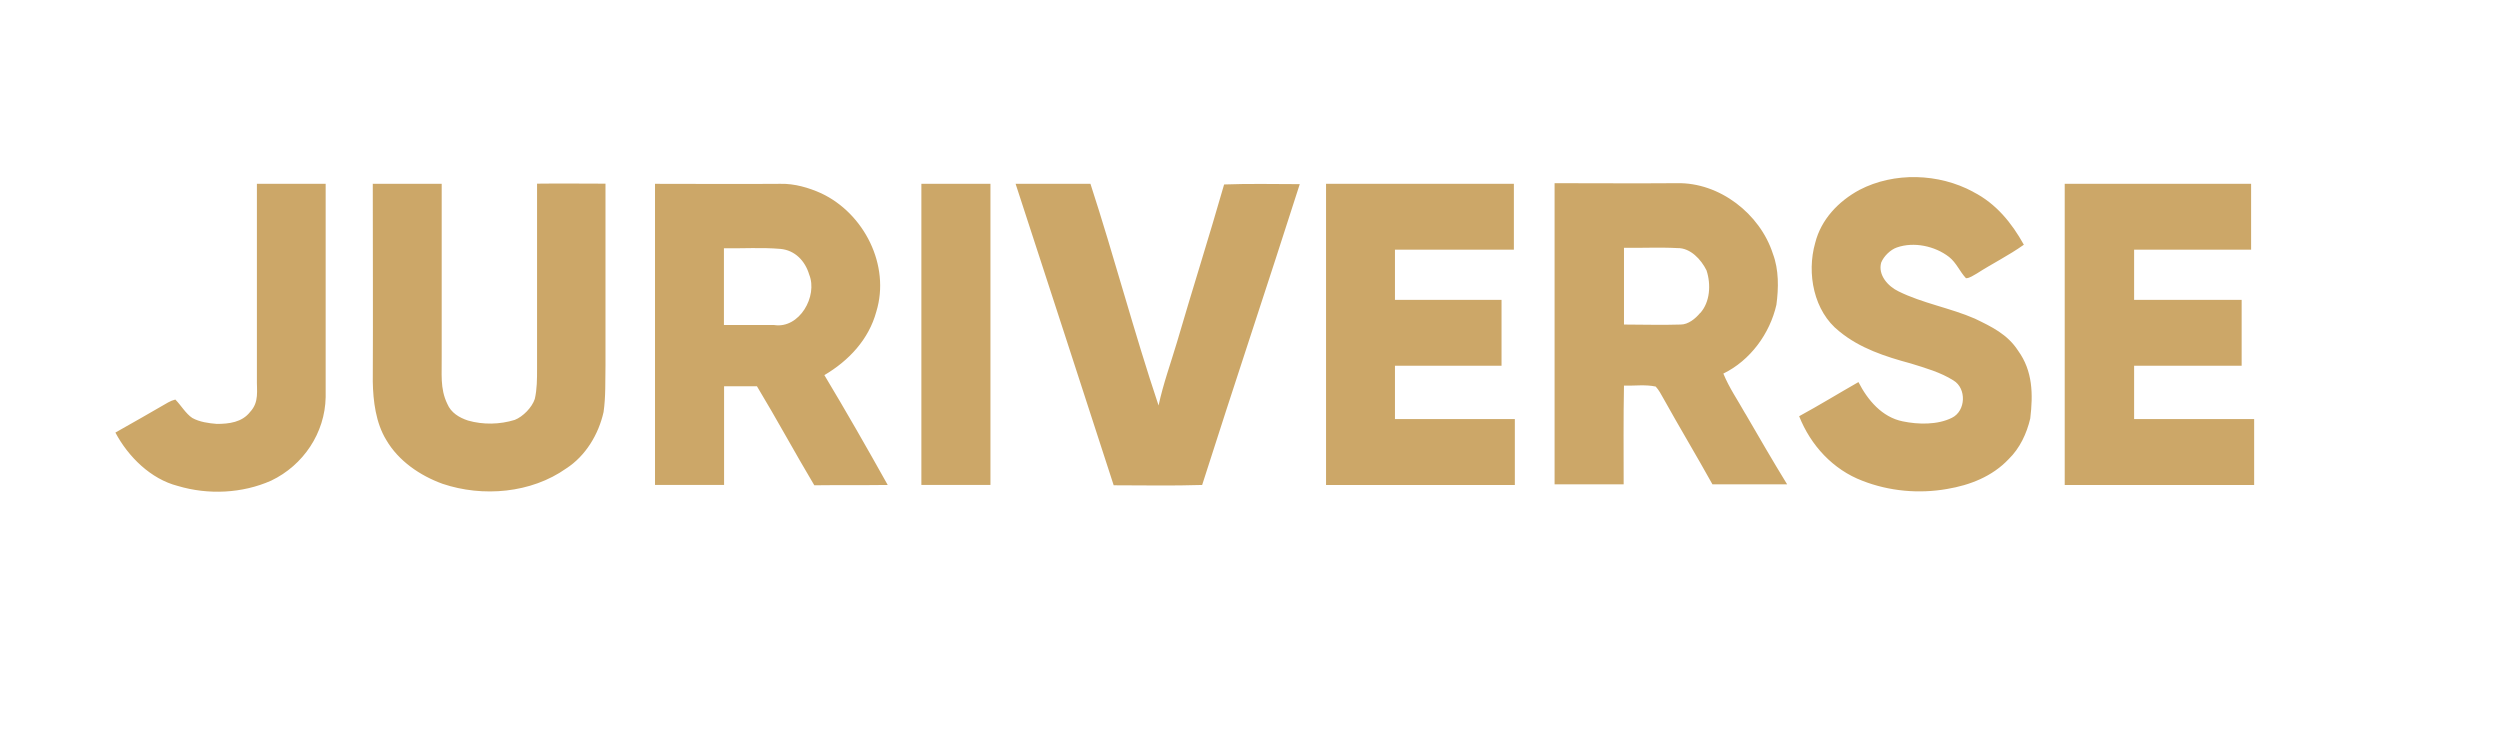<?xml version="1.0" encoding="UTF-8"?> <svg xmlns="http://www.w3.org/2000/svg" viewBox="0 0 155.99 46.74"><g id="Juriverse"><path d="M123.13,11.98c1.41.72,2.39,1.92,3.15,3.29-.94.67-1.96,1.17-2.94,1.8-.2.1-.43.29-.67.29-.39-.41-.59-.96-1.06-1.33-.88-.68-2.19-.96-3.25-.59-.41.14-.82.55-.98.94-.22.78.43,1.49,1.08,1.8,1.49.74,3.25,1.04,4.76,1.7,1.06.51,2.04.98,2.7,2,.92,1.27.94,2.72.76,4.23-.22.94-.65,1.86-1.35,2.54-1.02,1.08-2.41,1.62-3.84,1.86-1.76.31-3.62.14-5.28-.51-1.84-.7-3.23-2.21-3.95-4.03,1.25-.68,2.47-1.43,3.7-2.13.57,1.12,1.47,2.19,2.76,2.45.96.2,2.17.23,3.07-.22.88-.43.92-1.84.1-2.33-.8-.51-1.76-.78-2.66-1.06-1.59-.43-3.17-.94-4.46-2-1.6-1.25-2.05-3.62-1.51-5.52.37-1.47,1.45-2.6,2.76-3.31,2.17-1.13,4.95-1.04,7.1.12h0ZM16.01,11.47h4.31v13.31c-.04,2.23-1.39,4.25-3.4,5.21-1.8.8-3.93.9-5.83.33-1.68-.43-3.09-1.82-3.89-3.33,1.1-.61,2.19-1.25,3.29-1.88.14-.08.29-.14.45-.18.35.35.65.88,1.06,1.15.45.25,1.02.33,1.53.37.76,0,1.57-.1,2.07-.74.59-.63.41-1.33.43-2.11,0,0,0-12.13,0-12.13ZM23.25,11.47h4.31v10.76c.02,1.06-.12,2,.35,2.97.23.55.74.86,1.29,1.04.94.27,1.98.25,2.92-.04.51-.2,1.08-.78,1.25-1.31.14-.61.14-1.25.14-1.88v-11.55c1.43-.02,2.86,0,4.27,0v11.35c-.02.96.02,1.94-.12,2.9-.31,1.39-1.12,2.74-2.33,3.52-2.19,1.55-5.21,1.8-7.71.96-1.41-.51-2.76-1.43-3.52-2.74-.65-1.06-.82-2.43-.84-3.64.02-4.13,0-8.24,0-12.35h0ZM57.49,11.47h4.31v18.79h-4.31V11.47ZM63.36,11.47h4.68c1.49,4.58,2.72,9.26,4.25,13.83.29-1.35.76-2.64,1.15-3.95.96-3.29,2-6.56,2.94-9.84,1.57-.06,3.15-.02,4.72-.02-2,6.26-4.09,12.5-6.09,18.77-1.84.06-3.68.02-5.52.02-2.04-6.28-4.07-12.54-6.12-18.81ZM82.74,11.47h11.72v4.11h-7.42v3.13h6.65v4.11h-6.65v3.33h7.48v4.11h-11.78V11.47ZM128.84,11.47h11.62v4.11h-7.3v3.13h6.71v4.11h-6.71v3.33h7.49v4.11h-11.82V11.47ZM51.43,23.41c1.53-.9,2.78-2.23,3.25-3.97.88-2.88-.76-6.12-3.44-7.38-.78-.35-1.66-.61-2.54-.59-2.6.02-5.21,0-7.83,0v18.79h4.31v-6.16h2.05c1.23,2.04,2.37,4.15,3.58,6.18,1.53-.02,3.05,0,4.58-.02-1.29-2.31-2.6-4.6-3.95-6.85h0ZM48.3,20.28h-3.13v-4.79c1.17.02,2.35-.06,3.52.04.92.08,1.55.76,1.8,1.6.55,1.35-.61,3.4-2.19,3.15ZM108.9,25.81c-.47-.84-1-1.6-1.37-2.5,1.68-.82,2.9-2.49,3.31-4.29.14-1.04.16-2.19-.22-3.19-.8-2.49-3.33-4.46-5.99-4.4-2.54.02-5.09,0-7.63,0v18.79h4.31c0-2.05-.02-4.11.02-6.16.65.02,1.35-.08,1.98.06.2.22.33.47.47.72,1,1.8,2.07,3.58,3.07,5.38h4.66c-.88-1.43-1.74-2.92-2.6-4.4ZM106.08,19.53c-.29.35-.74.72-1.21.72-1.17.04-2.37,0-3.54,0v-4.79c1.12.02,2.23-.04,3.33.02.82-.02,1.49.72,1.82,1.39.29.88.22,1.98-.39,2.66Z" fill="#cca768"></path></g></svg> 